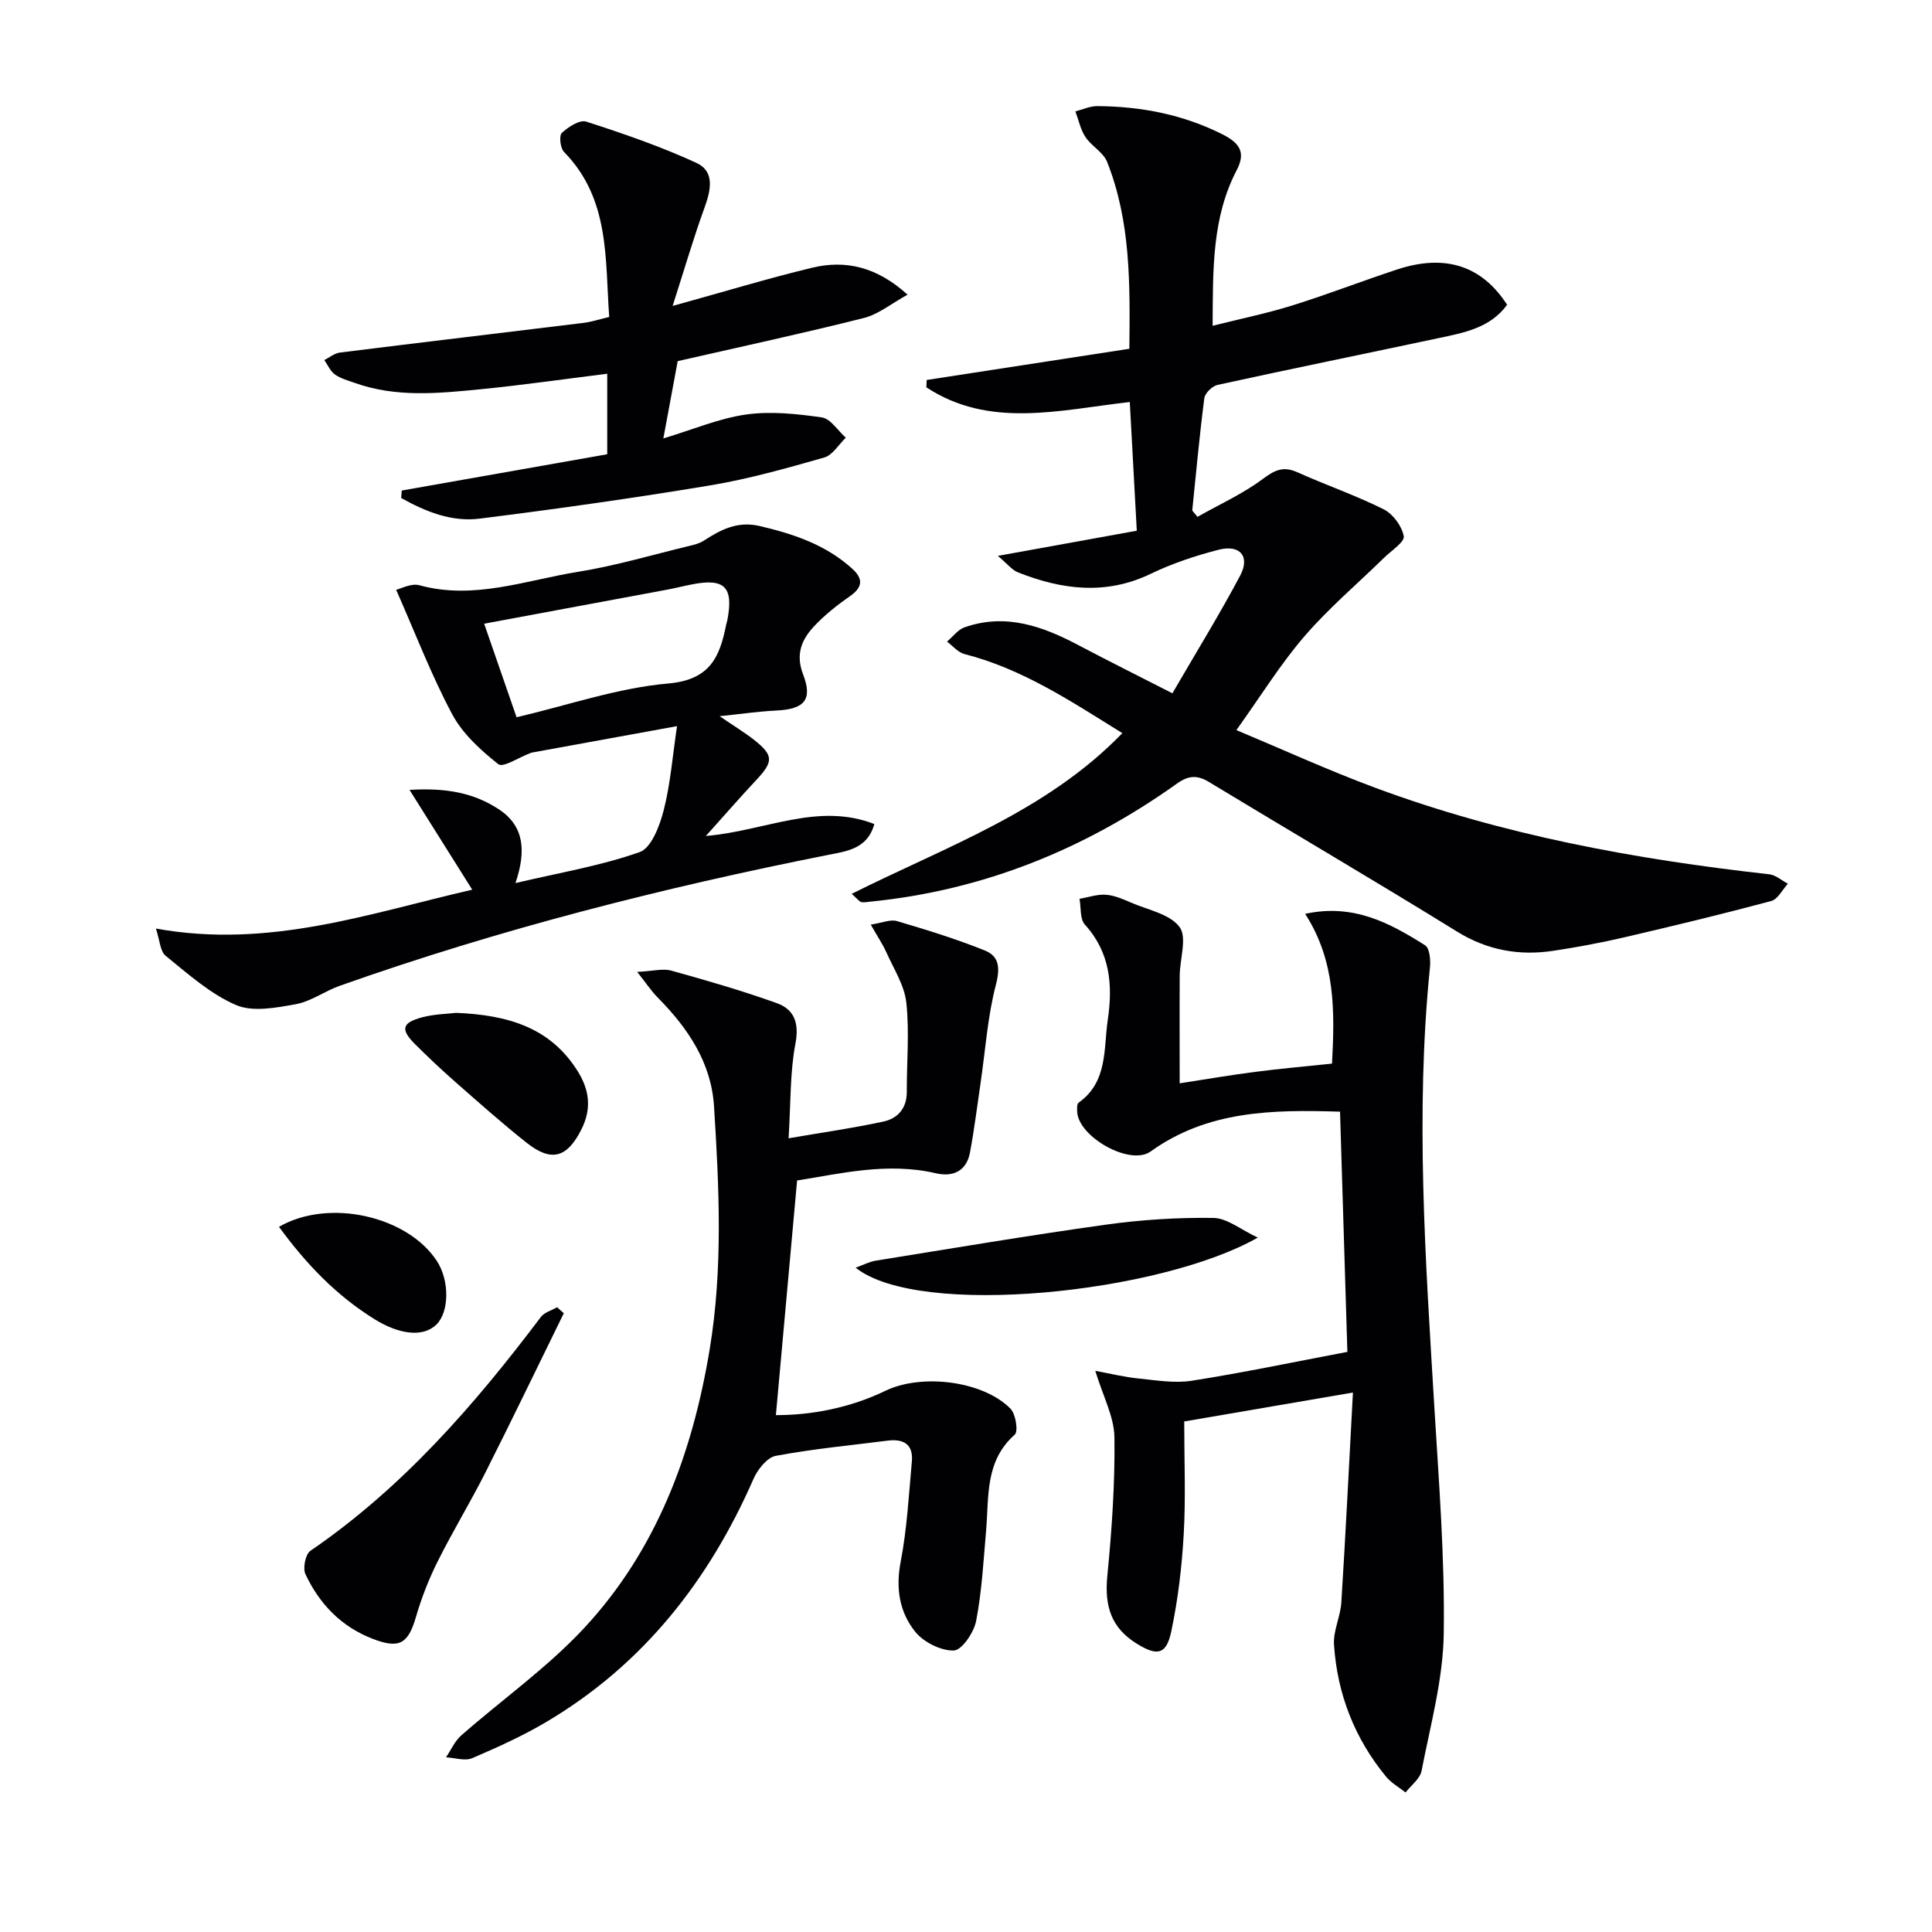 <svg enable-background="new 0 0 400 400" viewBox="0 0 400 400" xmlns="http://www.w3.org/2000/svg"><g fill="#010104"><path d="m242.73 143.54c5.01-8.62 9.78-16.36 14.03-24.36 2.11-3.97-.02-6.5-4.46-5.36-4.8 1.23-9.59 2.83-14.05 4.98-9.3 4.47-18.37 3.3-27.45-.28-1.3-.51-2.28-1.82-4.2-3.43 10.25-1.86 19.28-3.49 28.76-5.21-.5-9.1-.97-17.8-1.45-26.65-14.7 1.69-29.08 5.53-42.12-3.04.02-.51.05-1.01.07-1.52 13.81-2.13 27.62-4.25 41.96-6.46.15-13.52.28-26.41-4.61-38.7-.79-1.99-3.23-3.26-4.48-5.14-1.03-1.55-1.41-3.52-2.08-5.31 1.51-.38 3.01-1.1 4.52-1.09 9.07.06 17.74 1.72 25.98 5.87 3.68 1.86 4.74 3.85 2.9 7.38-5.13 9.84-4.92 20.47-4.99 32.23 5.88-1.48 11.29-2.58 16.53-4.22 7.29-2.28 14.42-5.05 21.67-7.44 9.91-3.26 17.53-.81 22.77 7.31-3.49 4.8-8.92 5.79-14.22 6.91-15.24 3.24-30.51 6.35-45.73 9.68-1.1.24-2.6 1.71-2.74 2.76-1 7.72-1.7 15.49-2.5 23.24.36.44.72.88 1.08 1.32 4.58-2.59 9.45-4.79 13.63-7.92 2.48-1.85 4.23-2.59 7.09-1.3 5.9 2.65 12.06 4.77 17.84 7.66 1.92.96 3.77 3.48 4.15 5.56.22 1.19-2.54 2.97-4.02 4.42-5.54 5.42-11.5 10.46-16.54 16.31-4.96 5.75-8.99 12.3-14.09 19.42 9.45 3.95 19.02 8.33 28.86 11.98 26.3 9.75 53.68 14.77 81.46 17.87 1.34.15 2.58 1.28 3.86 1.96-1.14 1.23-2.08 3.22-3.46 3.58-10.09 2.7-20.25 5.15-30.43 7.52-4.84 1.12-9.74 2.04-14.65 2.78-7.11 1.07-13.68-.09-20.02-4.01-16.97-10.5-34.2-20.58-51.27-30.92-2.45-1.49-4.25-1.39-6.63.3-19.04 13.57-40.06 22.12-63.45 24.45-.64.06-1.32.22-1.93.09-.41-.09-.74-.6-1.98-1.7 19.58-9.81 40.31-17.03 56.03-33.27-10.68-6.63-20.73-13.33-32.68-16.37-1.34-.34-2.42-1.69-3.62-2.58 1.2-1.01 2.24-2.47 3.63-2.96 8.56-3 16.26-.2 23.78 3.8 6.15 3.25 12.38 6.34 19.25 9.86z"/><path d="m277.44 230.16c-14.08-.44-27.41-.23-39.21 8.24-4.26 3.06-14.95-3.02-15.21-8.2-.03-.64-.08-1.64.29-1.9 6.09-4.33 5.15-11.12 6.05-17.22 1.05-7.13.5-13.88-4.74-19.64-1.06-1.16-.78-3.53-1.12-5.35 1.83-.31 3.67-.97 5.47-.84 1.77.12 3.54.91 5.21 1.63 3.49 1.51 8.02 2.35 10.03 5.04 1.61 2.15.06 6.61.04 10.05-.05 7.31-.01 14.63-.01 22.32 5.27-.81 10.43-1.7 15.61-2.37 5.25-.68 10.53-1.14 15.93-1.71.57-10.79.75-21.2-5.56-31.01 10.01-2.18 17.56 1.92 24.84 6.52.93.59 1.15 3.01 1 4.52-3.06 30.26-.93 60.46.88 90.68.95 15.77 2.21 31.57 1.97 47.34-.14 9.49-2.77 18.96-4.59 28.38-.32 1.64-2.17 2.99-3.31 4.47-1.35-1.07-2.94-1.94-4.01-3.24-6.55-7.93-10.13-17.15-10.81-27.35-.19-2.87 1.34-5.81 1.52-8.76.89-14.2 1.59-28.42 2.4-43.45-12.56 2.15-23.57 4.04-34.93 5.99 0 8.01.33 15.67-.1 23.28-.38 6.76-1.18 13.56-2.58 20.18-1.02 4.83-2.88 5.17-7.12 2.56-5.27-3.25-6.74-7.7-6.12-14.04.93-9.54 1.6-19.15 1.47-28.72-.06-4.22-2.34-8.41-3.96-13.74 3.33.61 6.08 1.3 8.86 1.57 3.69.37 7.51 1.04 11.1.48 10.64-1.67 21.19-3.89 32.23-5.98-.5-16.47-1-32.85-1.52-49.73z"/><path d="m165.03 244.41c-1.5 16.65-2.93 32.46-4.39 48.58 7.35 0 15.27-1.47 22.7-5.05 7.42-3.58 20.1-2.11 25.86 3.7 1.1 1.11 1.66 4.72.89 5.39-6.21 5.5-5.32 12.85-5.93 19.88-.54 6.26-.88 12.58-2.07 18.73-.46 2.36-2.96 6.03-4.62 6.08-2.68.07-6.22-1.71-7.97-3.87-3.29-4.07-4.09-9.03-3.02-14.54 1.31-6.8 1.68-13.8 2.31-20.73.33-3.58-1.77-4.73-5.02-4.31-7.73.98-15.51 1.71-23.16 3.15-1.81.34-3.77 2.84-4.62 4.8-9.2 20.99-22.74 38.27-42.59 50.12-4.97 2.97-10.31 5.39-15.64 7.67-1.5.64-3.6-.08-5.42-.18 1.04-1.52 1.81-3.35 3.15-4.52 8.47-7.44 17.82-14.04 25.45-22.24 15.03-16.17 22.43-36.17 26-57.76 2.76-16.73 1.95-33.5.89-50.26-.57-9.07-5.42-16.22-11.67-22.53-1.29-1.3-2.31-2.87-4.24-5.3 3.28-.16 5.32-.75 7.07-.26 7.32 2.03 14.64 4.15 21.79 6.71 3.67 1.31 4.72 4.12 3.9 8.44-1.13 5.94-.95 12.13-1.41 19.56 7.13-1.23 13.45-2.12 19.66-3.47 2.94-.64 4.82-2.75 4.81-6.12-.02-6.16.56-12.37-.09-18.46-.38-3.57-2.58-6.98-4.11-10.39-.78-1.74-1.87-3.35-3.26-5.8 2.37-.36 4.07-1.13 5.42-.73 6.15 1.82 12.31 3.71 18.25 6.11 2.9 1.17 3.15 3.57 2.25 7.03-1.74 6.66-2.19 13.66-3.2 20.52-.7 4.75-1.29 9.52-2.17 14.23-.72 3.87-3.5 5.15-7.07 4.32-10.03-2.33-19.73.07-28.73 1.5z"/><path d="m148.99 148.28c3.06 2.09 5.15 3.35 7.05 4.84 4.14 3.24 4.13 4.54.57 8.34-3.27 3.49-6.41 7.1-10.47 11.62 12.37-1.05 23.16-7.03 34.88-2.47-1.38 5.08-5.66 5.62-9.32 6.34-34.38 6.81-68.28 15.43-101.34 27.14-3.11 1.1-5.96 3.24-9.12 3.82-4.07.73-8.9 1.67-12.38.17-5.33-2.3-9.93-6.44-14.54-10.17-1.18-.95-1.24-3.28-2.04-5.66 23.52 4.25 44.31-3.2 65.49-8.05-4.25-6.77-8.26-13.15-12.98-20.66 7.63-.48 13.41.65 18.54 4.05 5.19 3.44 5.65 8.58 3.39 15.24 9.19-2.17 17.71-3.58 25.73-6.42 2.42-.86 4.15-5.48 4.97-8.69 1.4-5.49 1.83-11.23 2.75-17.38-10.87 1.98-20.42 3.72-29.97 5.46-.16.03-.32.09-.48.15-2.24.84-5.56 3.04-6.54 2.27-3.66-2.89-7.4-6.3-9.56-10.34-4.32-8.1-7.62-16.75-11.6-25.77.93-.2 3.1-1.41 4.81-.94 11.33 3.1 22-1.04 32.84-2.78 7.83-1.26 15.5-3.55 23.23-5.41.96-.23 1.97-.5 2.79-1.03 3.53-2.29 7-4.11 11.56-3.05 7.05 1.64 13.73 3.89 19.19 8.84 2.17 1.96 2.32 3.73-.37 5.62-2.7 1.89-5.36 3.97-7.59 6.38-2.53 2.73-3.8 5.74-2.2 9.91 2.03 5.28.21 7.17-5.54 7.46-3.54.17-7.06.68-11.75 1.17zm-42.04.22c10.77-2.52 20.97-6.08 31.4-6.99 8.69-.76 10.67-5.52 12-12.19.07-.33.19-.64.25-.97 1.29-6.81-.56-8.68-7.28-7.37-1.79.35-3.55.8-5.34 1.13-12.63 2.36-25.26 4.7-37.74 7.02 2.15 6.22 4.41 12.74 6.71 19.37z"/><path d="m83.18 101.56c14.13-2.49 28.25-4.99 42.54-7.51 0-5.85 0-11.11 0-16.67-8.8 1.09-17.44 2.34-26.12 3.2-8.76.86-17.58 1.77-26.17-1.31-1.4-.5-2.92-.9-4.1-1.75-.95-.68-1.47-1.96-2.19-2.97 1.08-.54 2.12-1.42 3.26-1.56 16.8-2.1 33.62-4.08 50.42-6.14 1.62-.2 3.2-.73 5.31-1.22-.87-12.1.16-24.46-9.36-34.18-.77-.79-1.05-3.37-.45-3.93 1.33-1.24 3.7-2.78 5.05-2.34 7.72 2.49 15.43 5.15 22.79 8.53 3.85 1.76 3.04 5.6 1.72 9.23-2.28 6.28-4.15 12.71-6.62 20.4 10.74-2.97 19.73-5.7 28.84-7.9 6.99-1.69 13.45-.19 19.8 5.57-3.4 1.87-6.05 4.08-9.06 4.83-12.53 3.16-25.18 5.88-38.53 8.93-.88 4.75-1.86 10.03-2.97 16 6.17-1.85 11.54-4.16 17.13-4.95 5.12-.72 10.51-.14 15.68.6 1.82.26 3.31 2.74 4.96 4.2-1.47 1.41-2.72 3.61-4.45 4.1-7.79 2.22-15.63 4.44-23.6 5.77-15.88 2.64-31.82 4.89-47.79 6.89-5.8.73-11.21-1.48-16.21-4.27.04-.52.08-1.03.12-1.55z"/><path d="m116.73 271.89c-5.39 10.98-10.69 22-16.2 32.92-3.14 6.22-6.78 12.19-9.89 18.42-1.83 3.65-3.35 7.52-4.49 11.44-1.63 5.66-3.45 6.74-8.89 4.67-6.58-2.51-11.11-7.23-14.02-13.42-.58-1.24-.01-4.13 1.01-4.83 19.07-13.05 33.96-30.16 47.72-48.41.73-.97 2.23-1.37 3.37-2.03.46.41.92.82 1.39 1.24z"/><path d="m260.41 256.23c-20.17 11.51-70.15 16.73-83.26 6.23 1.58-.57 2.83-1.23 4.14-1.45 15.86-2.55 31.7-5.23 47.61-7.45 7.37-1.03 14.89-1.51 22.33-1.4 2.84.04 5.64 2.42 9.18 4.07z"/><path d="m94.45 209.7c10.76.44 19.5 3.06 25.13 12.04 2.47 3.93 2.96 7.81.77 12.14-2.93 5.79-6.16 6.81-11.34 2.7-5.06-4.01-9.89-8.32-14.75-12.58-2.86-2.52-5.64-5.14-8.34-7.83-3.06-3.05-2.72-4.45 1.57-5.57 2.52-.65 5.2-.69 6.96-.9z"/><path d="m57.76 254c10.37-5.99 26.68-2.19 32.71 7.11 2.61 4.03 2.56 10.48-.1 13.11-2.85 2.8-7.89 1.97-12.79-1.07-7.92-4.91-14.13-11.37-19.82-19.15z"/></g></svg>